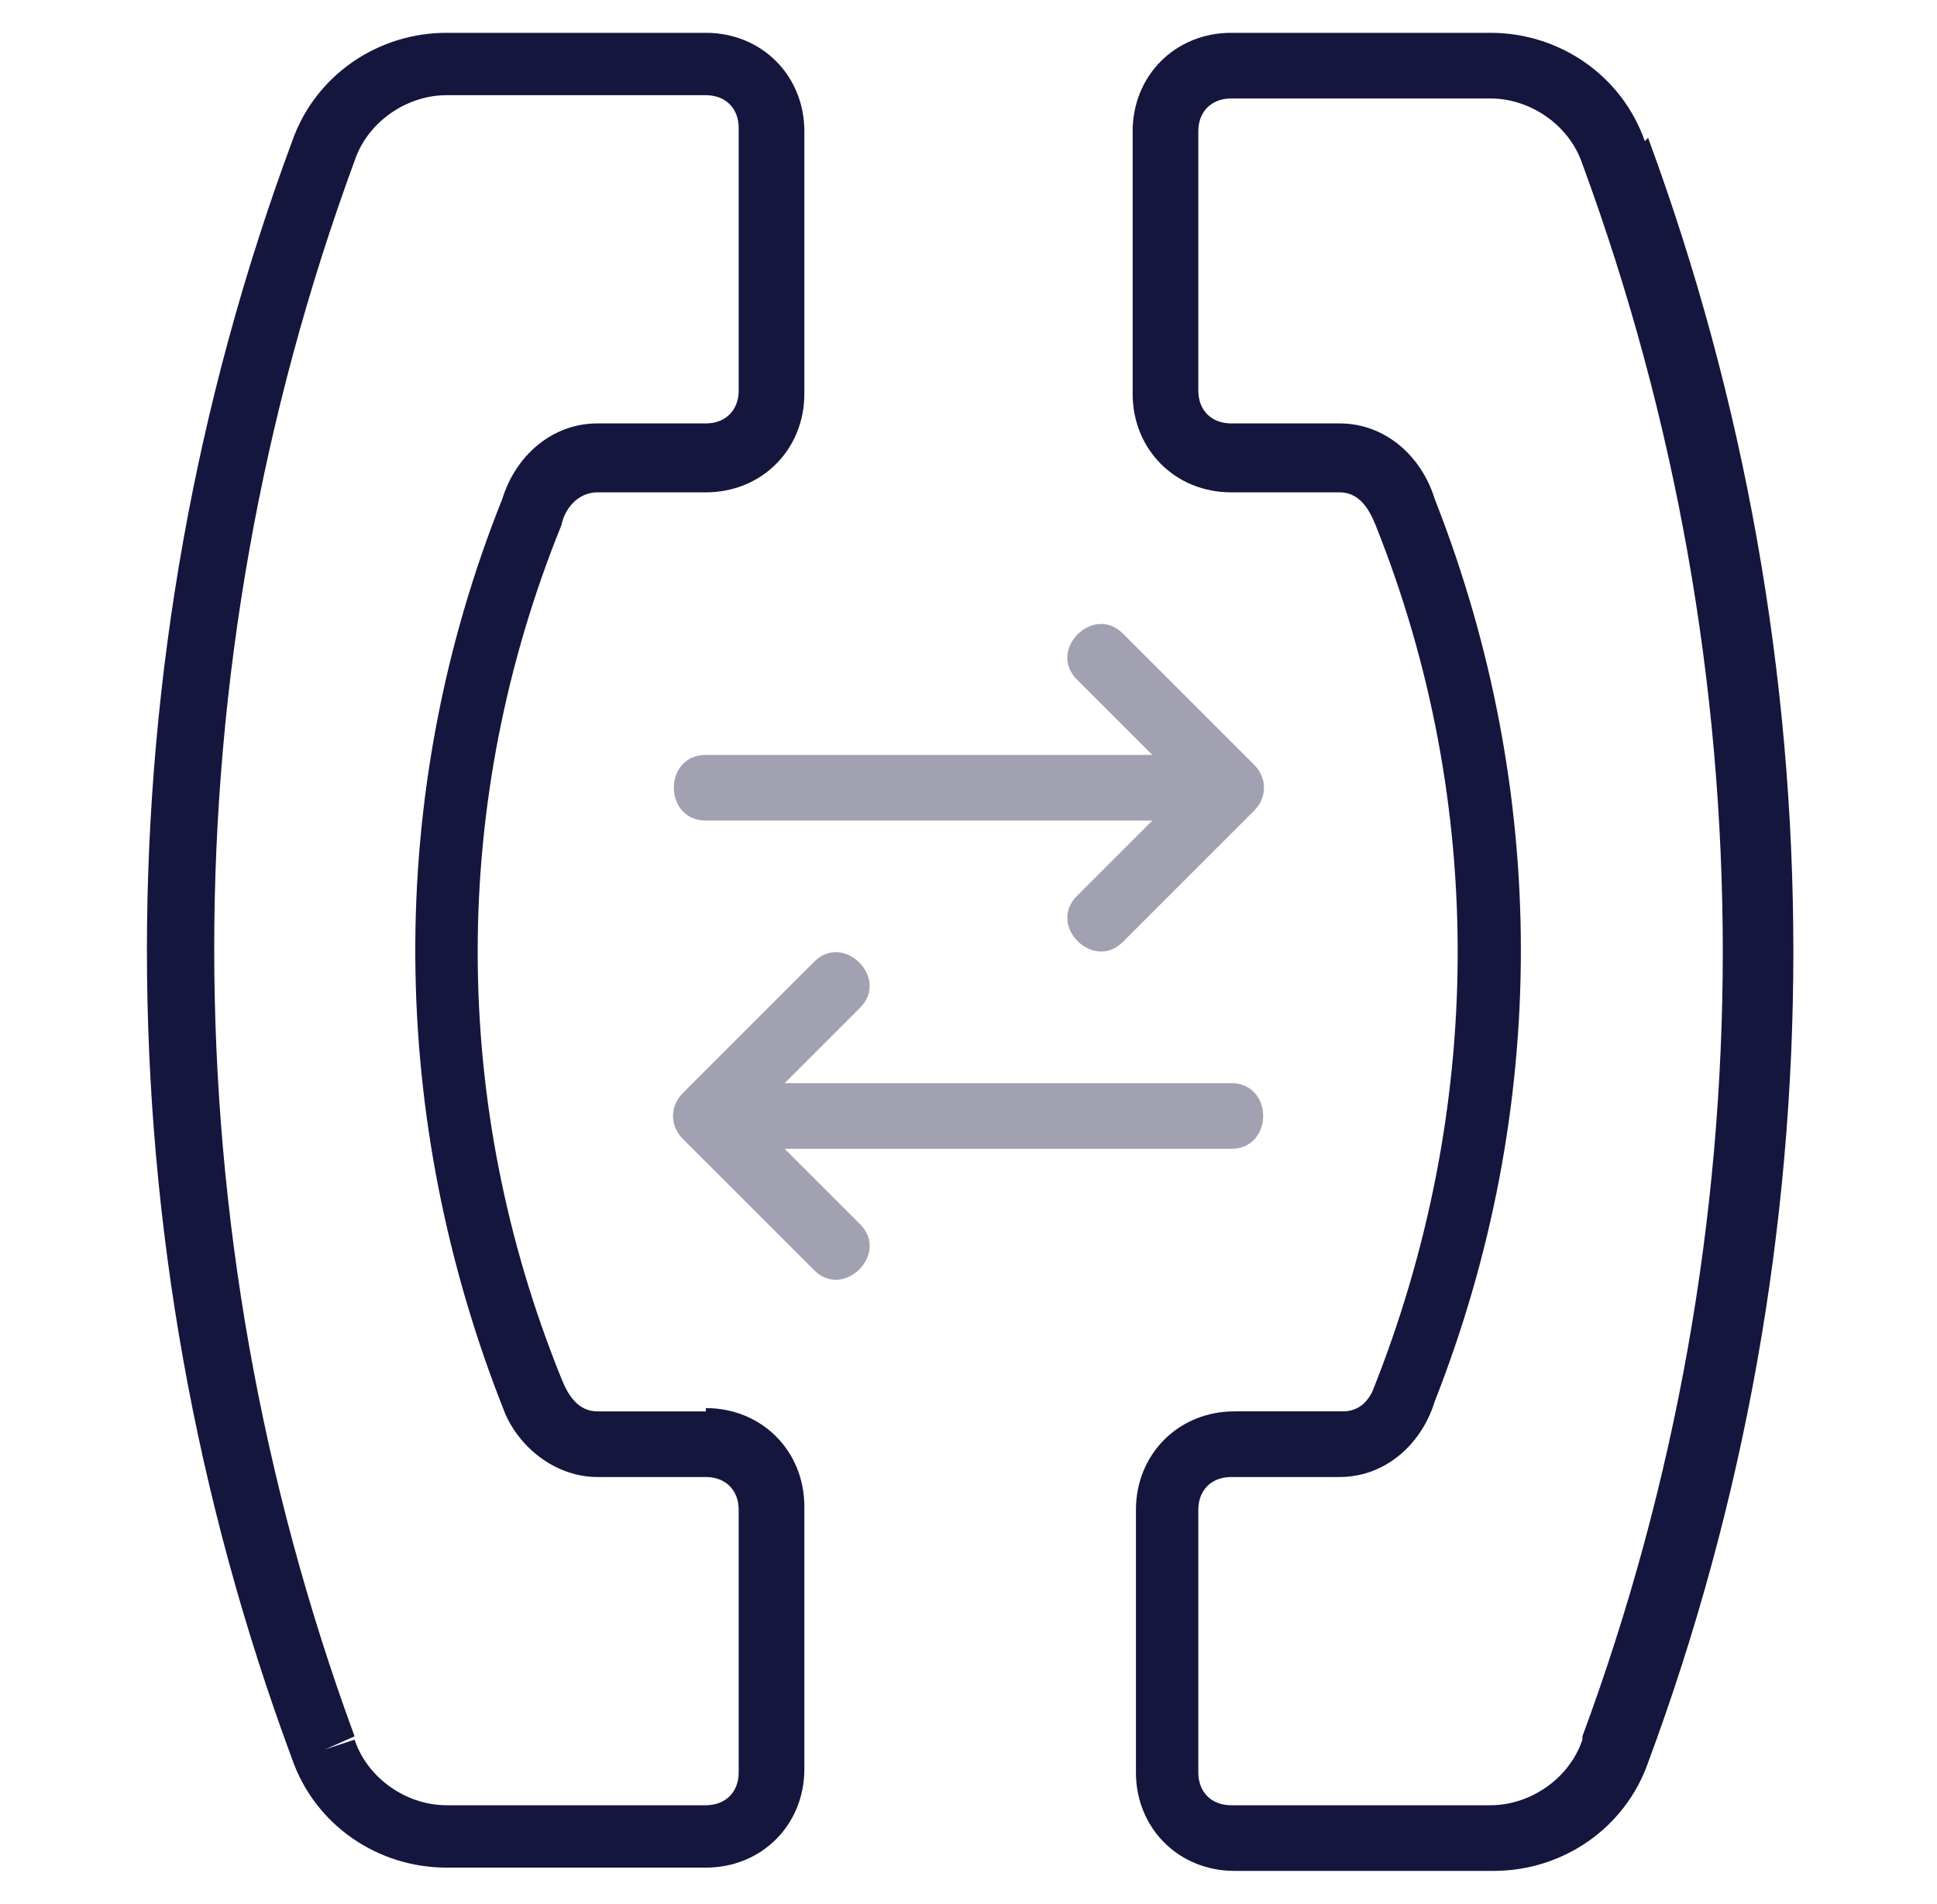 <?xml version="1.0" encoding="UTF-8"?>
<svg xmlns="http://www.w3.org/2000/svg" version="1.1" viewBox="0 0 59 58">
  <defs>
    <style>
      .cls-1 {
        opacity: .4;
      }

      .cls-1, .cls-2 {
        fill: #14163d;
      }
    </style>
  </defs>
  <!-- Generator: Adobe Illustrator 28.7.1, SVG Export Plug-In . SVG Version: 1.2.0 Build 142)  -->
  <g>
    <g id="Layer_1">
      <g>
        <path class="cls-2" d="M21.5,43h-3.3c-.6,0-.9-.5-1.1-1-3.4-8.4-3.4-17.6,0-26,.1-.5.5-1,1.1-1,0,0,3.3,0,3.3,0,1.7,0,3-1.3,3-3V4c0-1.7-1.3-3-3-3h-7.9c-2.1,0-4,1.3-4.7,3.3-5.9,15.9-5.9,33.4,0,49.3.7,2,2.6,3.3,4.7,3.3h7.9c1.7,0,3-1.3,3-3v-8c0-1.7-1.3-3-3-3ZM22.5,54c0,.6-.4,1-1,1h-7.9c-1.2,0-2.4-.8-2.8-2l-.9.3.9-.4c-5.7-15.5-5.7-32.5,0-48,.4-1.2,1.6-2,2.8-2h7.9c.6,0,1,.4,1,1v8c0,.6-.4,1-1,1h-3.3c-1.4,0-2.5,1-2.9,2.3-3.6,9-3.5,18.9.1,27.9.5,1.1,1.6,1.9,2.8,1.9h3.3c.6,0,1,.4,1,1v8Z"></path>
        <path class="cls-2" d="M50.1,4.3c-.7-2-2.6-3.3-4.7-3.3h-7.9c-1.7,0-3,1.3-3,3v8c0,1.7,1.3,3,3,3h3.3c.6,0,.9.5,1.1,1,3.4,8.5,3.3,17.9-.1,26.4-.2.4-.5.6-.9.6h-3.3c-1.7,0-3,1.3-3,3v8c0,1.7,1.3,3,3,3h7.9c2.1,0,4-1.3,4.7-3.3,5.9-15.9,5.9-33.5,0-49.5ZM48.2,53c-.4,1.2-1.6,2-2.8,2h-7.9c-.6,0-1-.4-1-1v-8c0-.6.4-1,1-1h3.3c1.4,0,2.5-1,2.9-2.3,3.5-8.9,3.5-18.6,0-27.5-.4-1.3-1.5-2.3-2.9-2.3,0,0-3.3,0-3.3,0-.6,0-1-.4-1-1V4c0-.6.4-1,1-1h7.9c1.2,0,2.4.8,2.8,2,5.7,15.5,5.7,32.5,0,47.9h0Z"></path>
        <path class="cls-1" d="M35.1,23h-13.6c-1.3,0-1.3,2,0,2,0,0,13.6,0,13.6,0l-2.3,2.3c-.9.9.5,2.3,1.4,1.4,0,0,4-4,4-4,.4-.4.4-1,0-1.4,0,0-4-4-4-4-.9-.9-2.3.5-1.4,1.4,0,0,2.3,2.3,2.3,2.3Z"></path>
        <path class="cls-1" d="M23.9,35h13.6c1.3,0,1.3-2,0-2h-13.6l2.3-2.3c.9-.9-.5-2.3-1.4-1.4,0,0-4,4-4,4-.4.4-.4,1,0,1.4,0,0,4,4,4,4,.9.9,2.3-.5,1.4-1.4,0,0-2.3-2.3-2.3-2.3Z"></path>
      </g>
    </g>
  </g>
</svg>
